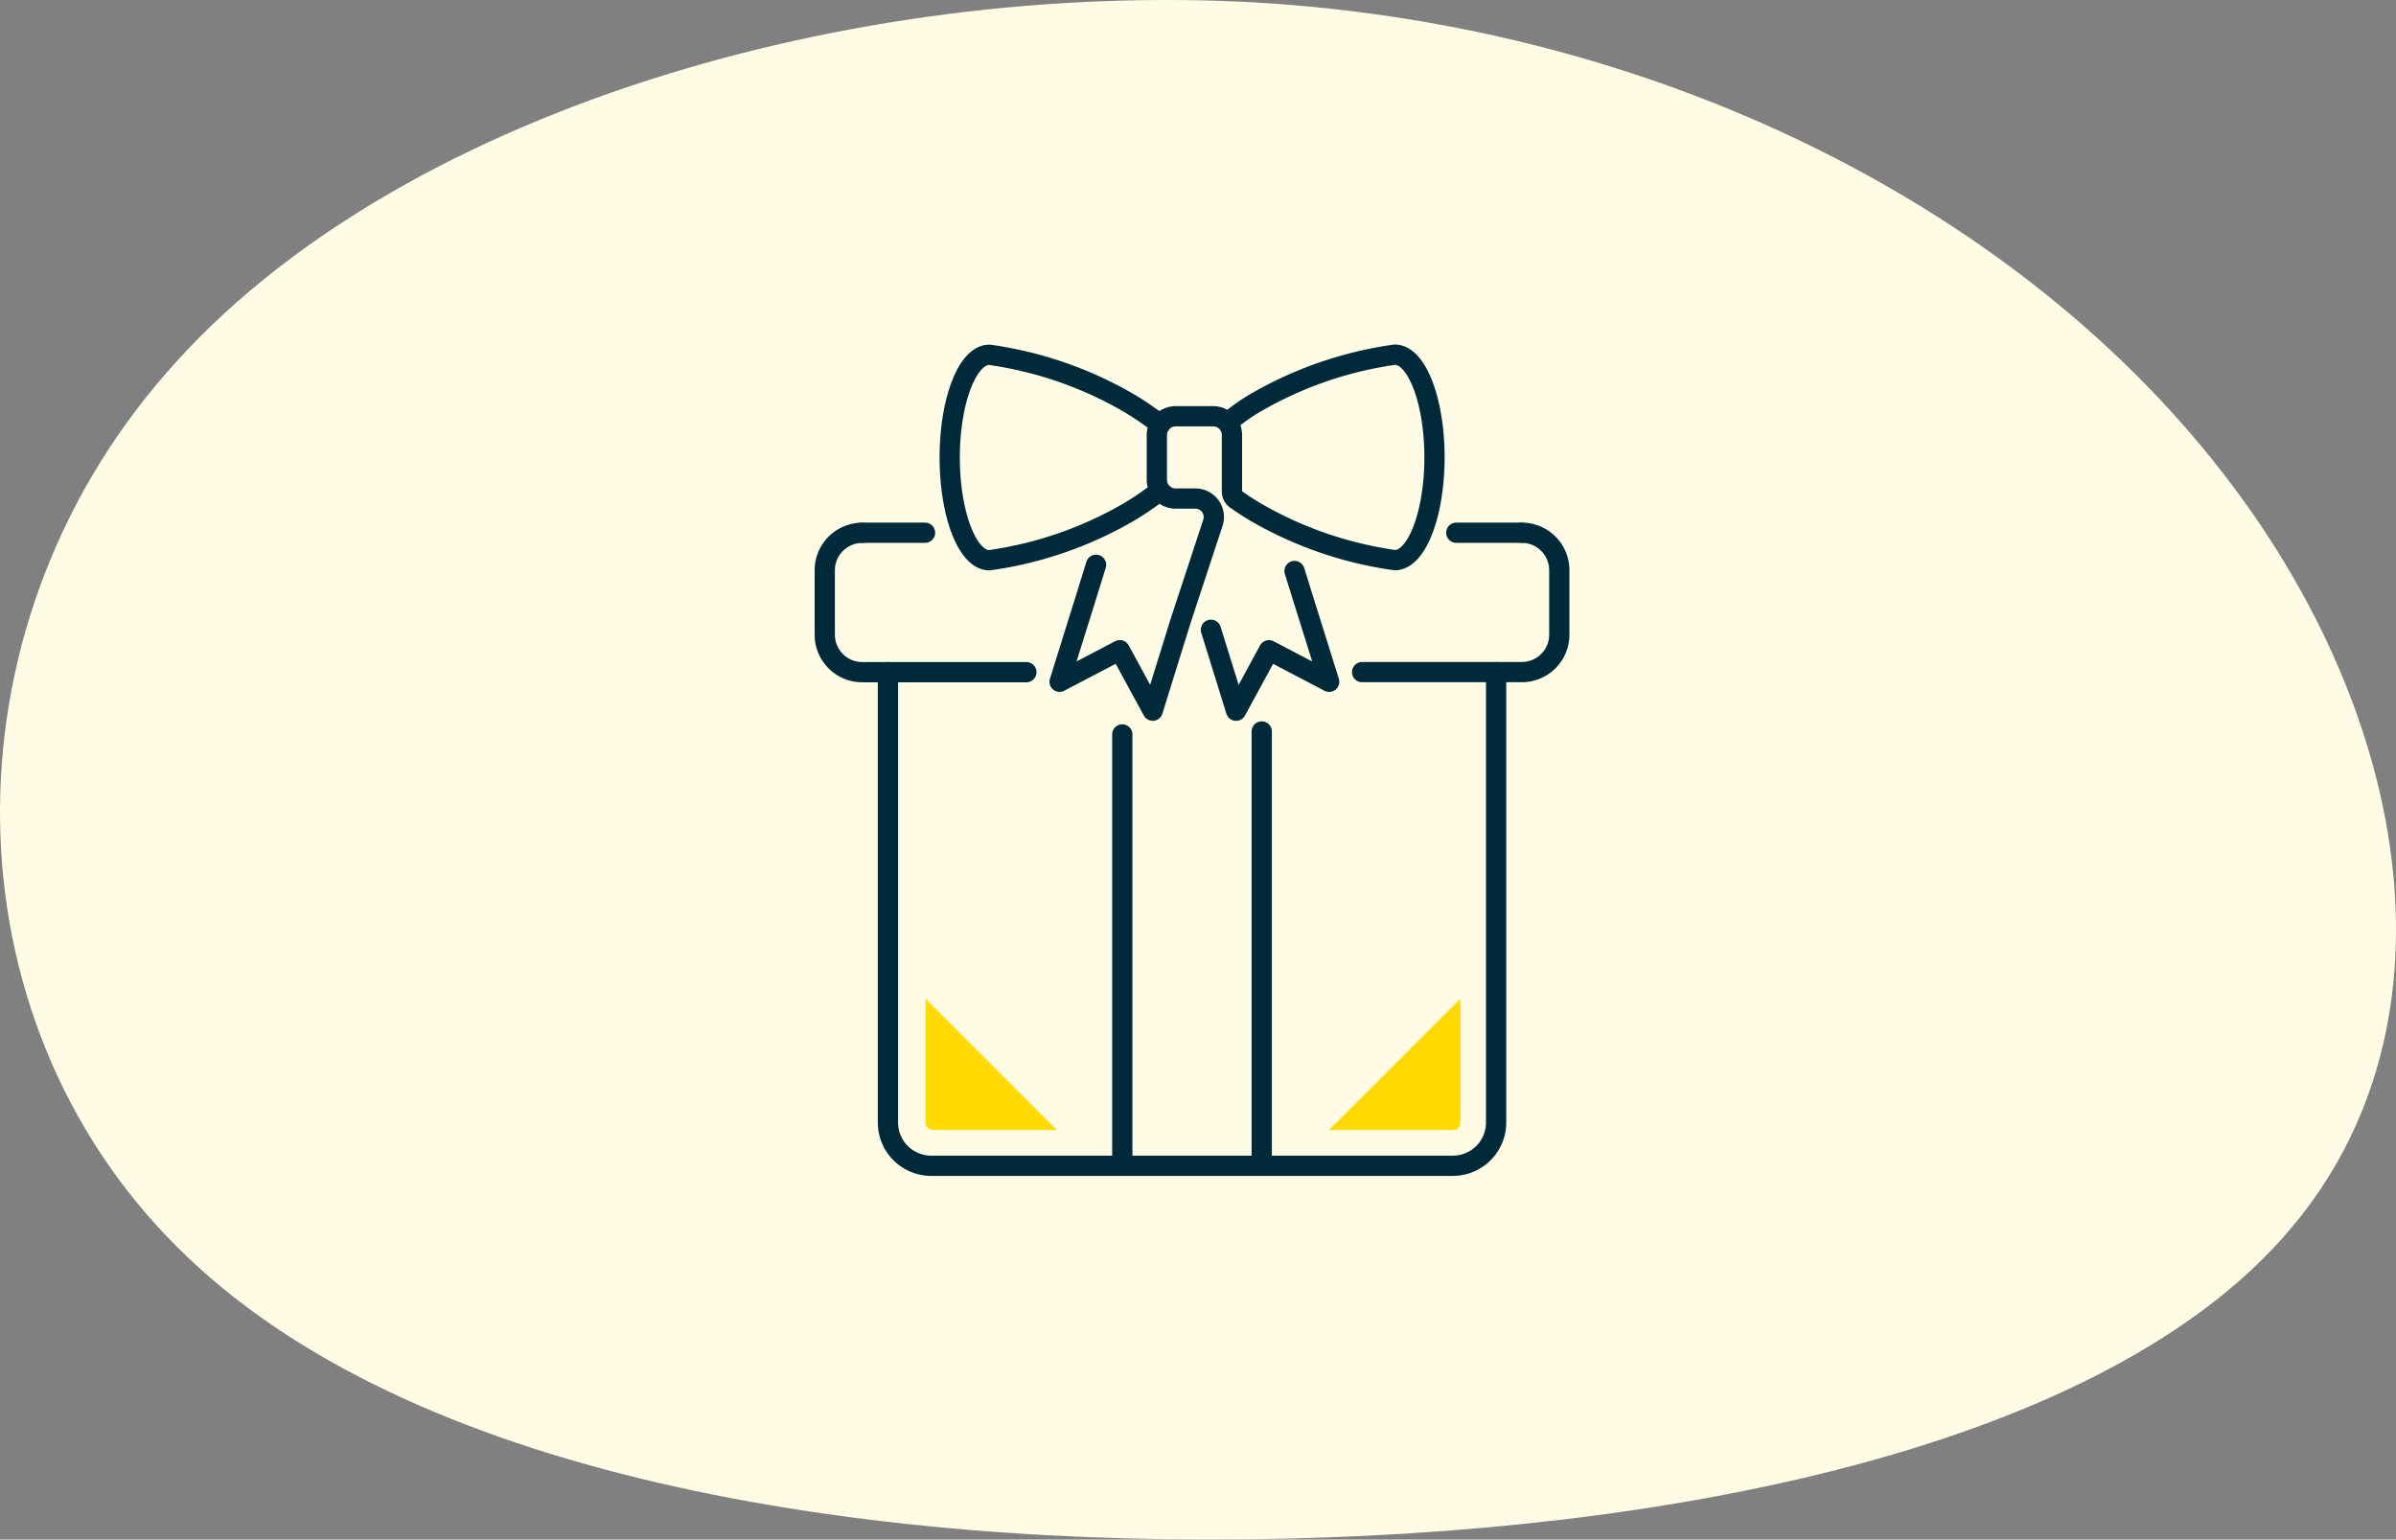 <svg xmlns="http://www.w3.org/2000/svg" width="236.695" height="152.102" viewBox="0 0 236.695 152.102">
  <rect x="0" y="0" width="236.695" height="152.102" fill="#808080" stroke="none"/>
  <g id="Group_1388" data-name="Group 1388" transform="translate(-452.651 -1046.949)">
    <path id="blob_5_" data-name="blob(5)" d="M142.249-20.558c19.929,24.566,25.209,55.866,8.006,76.193-17.033,20.326-56.89,29.679-99.133,30.677S-35.917,80.2-58.571,57.505c-22.824-22.7-23.506-60.73-1.022-86.418C-37.28-54.6,8.028-67.7,48.056-65.451,87.913-63.082,122.32-45.249,142.249-20.558Z" transform="translate(528.73 1112.648)" fill="#fffbe5"/>
    <g id="Group_512" data-name="Group 512" transform="translate(-10153.582 -8460.152)">
      <path id="Path_713" data-name="Path 713" d="M984.859,149.592v44.494a4.272,4.272,0,0,1-4.27,4.271H929.051a4.272,4.272,0,0,1-4.271-4.27v-44.5" transform="translate(9769.171 9423.919)" fill="none" stroke="#002a3a" stroke-linecap="round" stroke-miterlimit="10" stroke-width="2"/>
      <path id="Path_714" data-name="Path 714" d="M941.625,156.584H925.41a3.7,3.7,0,0,1-3.7-3.7v-6.367a3.7,3.7,0,0,1,3.7-3.7" transform="translate(9766 9416.925)" fill="none" stroke="#002a3a" stroke-linecap="round" stroke-miterlimit="10" stroke-width="2"/>
      <path id="Path_715" data-name="Path 715" d="M963.614,142.81h.008a3.7,3.7,0,0,1,3.7,3.7v6.367a3.7,3.7,0,0,1-3.7,3.7H947.845" transform="translate(9792.95 9416.925)" fill="none" stroke="#002a3a" stroke-linecap="round" stroke-miterlimit="10" stroke-width="2"/>
      <line id="Line_258" data-name="Line 258" y1="42.613" transform="translate(10717.102 9579.66)" fill="none" stroke="#002a3a" stroke-linecap="round" stroke-miterlimit="10" stroke-width="2"/>
      <line id="Line_259" data-name="Line 259" y2="42.905" transform="translate(10730.878 9579.367)" fill="none" stroke="#002a3a" stroke-linecap="round" stroke-miterlimit="10" stroke-width="2"/>
      <line id="Line_260" data-name="Line 260" x1="6.477" transform="translate(10750.096 9559.734)" fill="none" stroke="#002a3a" stroke-linecap="round" stroke-linejoin="round" stroke-width="2"/>
      <line id="Line_261" data-name="Line 261" x2="6.209" transform="translate(10691.407 9559.734)" fill="none" stroke="#002a3a" stroke-linecap="round" stroke-linejoin="round" stroke-width="2"/>
      <path id="Path_716" data-name="Path 716" d="M948.25,147.839l-.9.638a25.913,25.913,0,0,1-2.445,1.542,37.828,37.828,0,0,1-13.2,4.434c-2.163,0-3.918-4.543-3.918-10.149s1.755-10.151,3.918-10.151a37.869,37.869,0,0,1,13.2,4.434,26.335,26.335,0,0,1,2.445,1.542l1.259.873" transform="translate(9772.266 9407.999)" fill="none" stroke="#002a3a" stroke-linecap="round" stroke-linejoin="round" stroke-width="2"/>
      <path id="Path_717" data-name="Path 717" d="M936.733,154.9l-.808,2.608-2.795,8.947,5.947-3.116,3.25,5.975,2.779-8.939,3.166-9.619a1.824,1.824,0,0,0-1.732-2.4h-1.95a1.855,1.855,0,0,1-1.854-1.854v-4.42a1.856,1.856,0,0,1,1.854-1.856h3.71a1.856,1.856,0,0,1,1.856,1.856v5.589a.935.935,0,0,0,.4.766,26.338,26.338,0,0,0,2.53,1.594,37.827,37.827,0,0,0,13.159,4.409c2.163,0,3.918-4.543,3.918-10.149s-1.755-10.149-3.918-10.149a37.8,37.8,0,0,0-13.2,4.432q-.636.351-1.249.739a17.919,17.919,0,0,0-2.08,1.564" transform="translate(9777.779 9408)" fill="none" stroke="#002a3a" stroke-linecap="round" stroke-linejoin="round" stroke-width="2"/>
      <path id="Path_718" data-name="Path 718" d="M948.75,144.67l.623,2,2.8,8.947-5.949-3.115-3.248,5.975-2.486-8" transform="translate(9785.366 9418.843)" fill="none" stroke="#002a3a" stroke-linecap="round" stroke-linejoin="round" stroke-width="2"/>
      <path id="Path_719" data-name="Path 719" d="M959.214,177.714V165.471L946.23,178.455h12.243a.743.743,0,0,0,.741-.741" transform="translate(9791.287 9440.29)" fill="#ffda00"/>
      <path id="Path_720" data-name="Path 720" d="M926.609,177.714V165.471l12.984,12.984H927.35a.743.743,0,0,1-.741-.741" transform="translate(9771.057 9440.29)" fill="#ffda00"/>
    </g>
  </g>
</svg>
